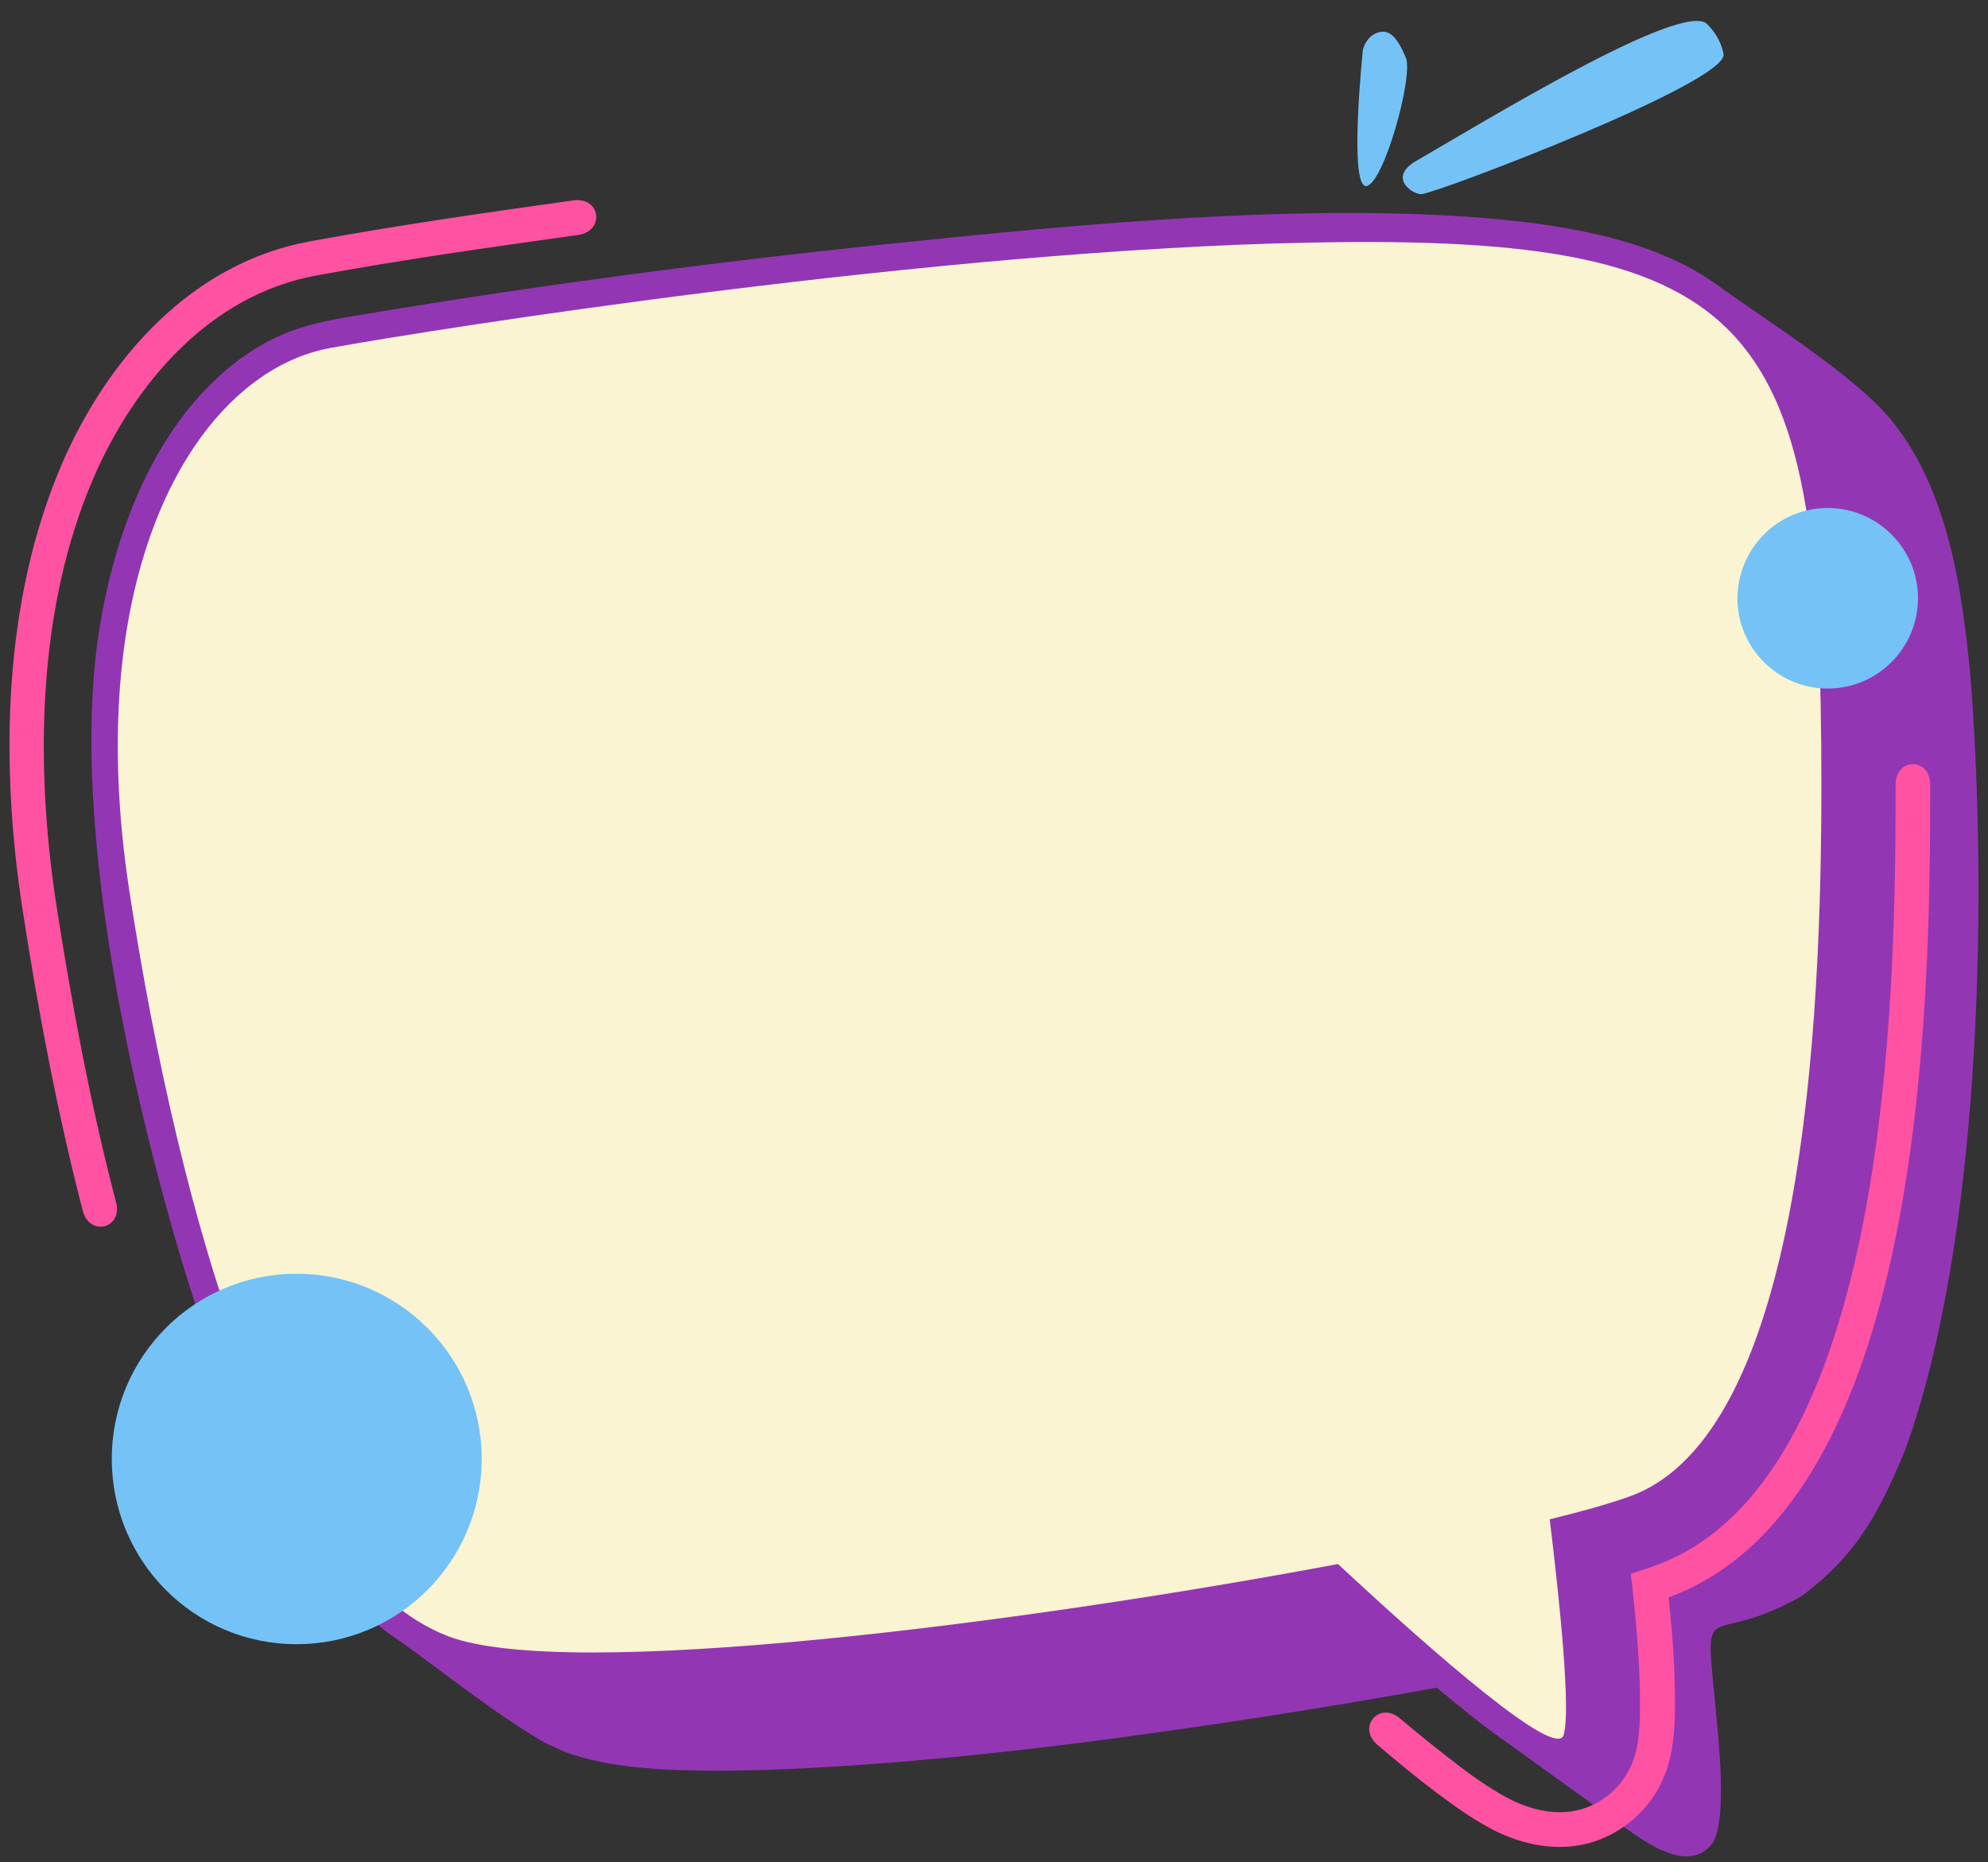<?xml version="1.0" encoding="UTF-8"?>
<!DOCTYPE svg PUBLIC '-//W3C//DTD SVG 1.0//EN'
          'http://www.w3.org/TR/2001/REC-SVG-20010904/DTD/svg10.dtd'>
<svg height="441.4" image-rendering="optimizeQuality" preserveAspectRatio="xMidYMid meet" shape-rendering="geometricPrecision" text-rendering="geometricPrecision" version="1.0" viewBox="-2.2 -5.0 471.3 441.4" width="471.3" xmlns="http://www.w3.org/2000/svg" xmlns:xlink="http://www.w3.org/1999/xlink" zoomAndPan="magnify"
><rect x="-2.2" y="-5.0" width="471.3" height="441.4" fill="#333333" stroke="none"/><g clip-rule="evenodd" fill-rule="evenodd"
  ><g id="change1_1"
    ><path d="M404.6,400.7c0.6,6.6,2.8,25.9-0.9,31.3 c-3.5,4.4-8.3,3.2-12.7,1.2c-2.7-1.4-5.1-2.9-7.5-4.7l-28.6-20.6c-5.6-3.9-11.2-8.5-16.5-12.9c-22,4-44,7.5-66.1,10.6 c-19.9,2.8-39.8,5.2-59.9,6.9c-15.1,1.2-30.3,2.2-45.4,2.2c-11.3-0.1-24.4-0.5-35.1-4.4l-4.7-2.1c-12.2-7.1-23.2-16.1-34.7-24.3 c-1.5-1-2.9-2-4.3-3.1c-1.4-1.1-2.8-2.3-4.2-3.6c-21.1-19.6-34.6-55.2-42.8-82.3C28.9,254,14.9,191.2,20.9,147.2 c3.3-24,12.8-50.8,32.6-66.2c0.5-0.4,1-0.8,1.6-1.2c11.1-8,20.2-8.8,33.2-11c38.8-6.4,78.3-11.6,117.4-15.7 c46.9-4.9,110.6-11.3,157.2-5c15.2,2.2,30.7,5.9,43.2,15.3c11.3,8.1,30.9,20.4,39.7,30.7c4,4.9,6.7,9.5,9.3,15.3 c3.3,7.6,5.2,14.9,6.8,23c1.5,8.3,2.5,16.5,3.2,24.9c4,53.8,2,132.4-15.5,181c-6.1,14.9-11.6,25.3-24.7,35 C401.9,386.4,401.8,371.3,404.6,400.7L404.6,400.7z" fill="#9336B4"
    /></g
    ><g id="change2_1"
    ><path d="M393.4,373.6c0.2,2.5,0.5,4.9,0.7,7.4c0.5,5.9,0.8,11.9,0.8,17.8 c0,4.6-0.3,10-1.6,14.5c-1.5,5-4.3,9.5-8.3,12.9c-10,8.6-22.6,8.1-33.8,2.2c-4.5-2.4-8.7-5.4-12.7-8.4c-4.8-3.6-9.5-7.5-14.1-11.4 c-5-4.2,0.4-10.5,5.3-6.3c4.5,3.8,9.1,7.5,13.8,11.1c3.7,2.8,7.5,5.5,11.6,7.7c8.1,4.3,17.2,5.2,24.6-1.1c2.7-2.4,4.7-5.5,5.7-9 c1.1-3.6,1.2-8.5,1.2-12.2c0-5.7-0.3-11.4-0.8-17.1c-0.3-3.5-0.6-6.9-1-10.4l-0.4-3.3l3.2-1c0.7-0.2,1.3-0.4,2-0.7 c56.4-19.6,57.6-136.5,57.6-185.3c0-6.5,8.2-6.5,8.2,0C455.4,234.2,453.9,351.3,393.4,373.6L393.4,373.6z M17.4,281.9 c-6.1-23.6-10.6-47.6-14.3-71.6c-5.3-34.6-4.6-72.9,9.4-105.4c10.9-25.1,30.8-47.6,58.8-52.7c20.7-3.8,41.6-6.8,62.4-9.7 c6.5-0.9,7.6,7.3,1.1,8.2c-20.7,2.9-41.5,5.8-62,9.6c-25.2,4.6-43,25.4-52.8,47.9c-13.4,31-13.9,67.9-8.9,100.9 c3.7,23.8,8.1,47.5,14.2,70.8C27,286.2,19,288.2,17.4,281.9z" fill="#FF52A2"
    /></g
    ><g id="change3_1"
    ><path d="M76,77.5c-31.1,5.7-59.4,51.7-47.5,128.9 c11.9,77.2,35.6,161.1,75.5,176.4c28.2,10.8,135.8-3,211-17.1c23,21.4,51.8,46.5,53.5,40.5c1.7-5.7-0.8-30.5-3.3-51.1 c7.8-1.9,14.1-3.7,18.6-5.3c41.6-14.4,45.8-112.8,45.8-168.8c0-108.5-13.2-130.7-121.3-128.5C220.2,54.2,101.8,72.8,76,77.5z" fill="#FAF4D2"
    /></g
    ><g id="change4_1"
    ><path d="M333.6,33.1C349.4,24,396.7-5,402.5,0.7c1.6,1.6,3.3,3.9,3.9,7.1 c1.2,6.7-67.5,32.8-71.5,33.2C333,41.3,326.5,37.2,333.6,33.1z M431.1,115.4c11.8,0,21.4,9.6,21.4,21.4c0,11.8-9.6,21.4-21.4,21.4 c-11.8,0-21.4-9.6-21.4-21.4C409.8,124.9,419.3,115.4,431.1,115.4z M68.1,296.9c24.2,0,43.9,19.6,43.9,43.9 c0,24.2-19.6,43.9-43.9,43.9S24.3,365,24.3,340.8C24.3,316.5,43.9,296.9,68.1,296.9z M320.9,6.8c0,0-3.4,32.6,0.8,32.3 c4.1-0.4,11.2-25.9,9.4-30.4c-1.9-4.5-3.7-6.9-6.6-6S320.9,6.8,320.9,6.8z" fill="#75C2F6"
    /></g
  ></g
></svg
>
